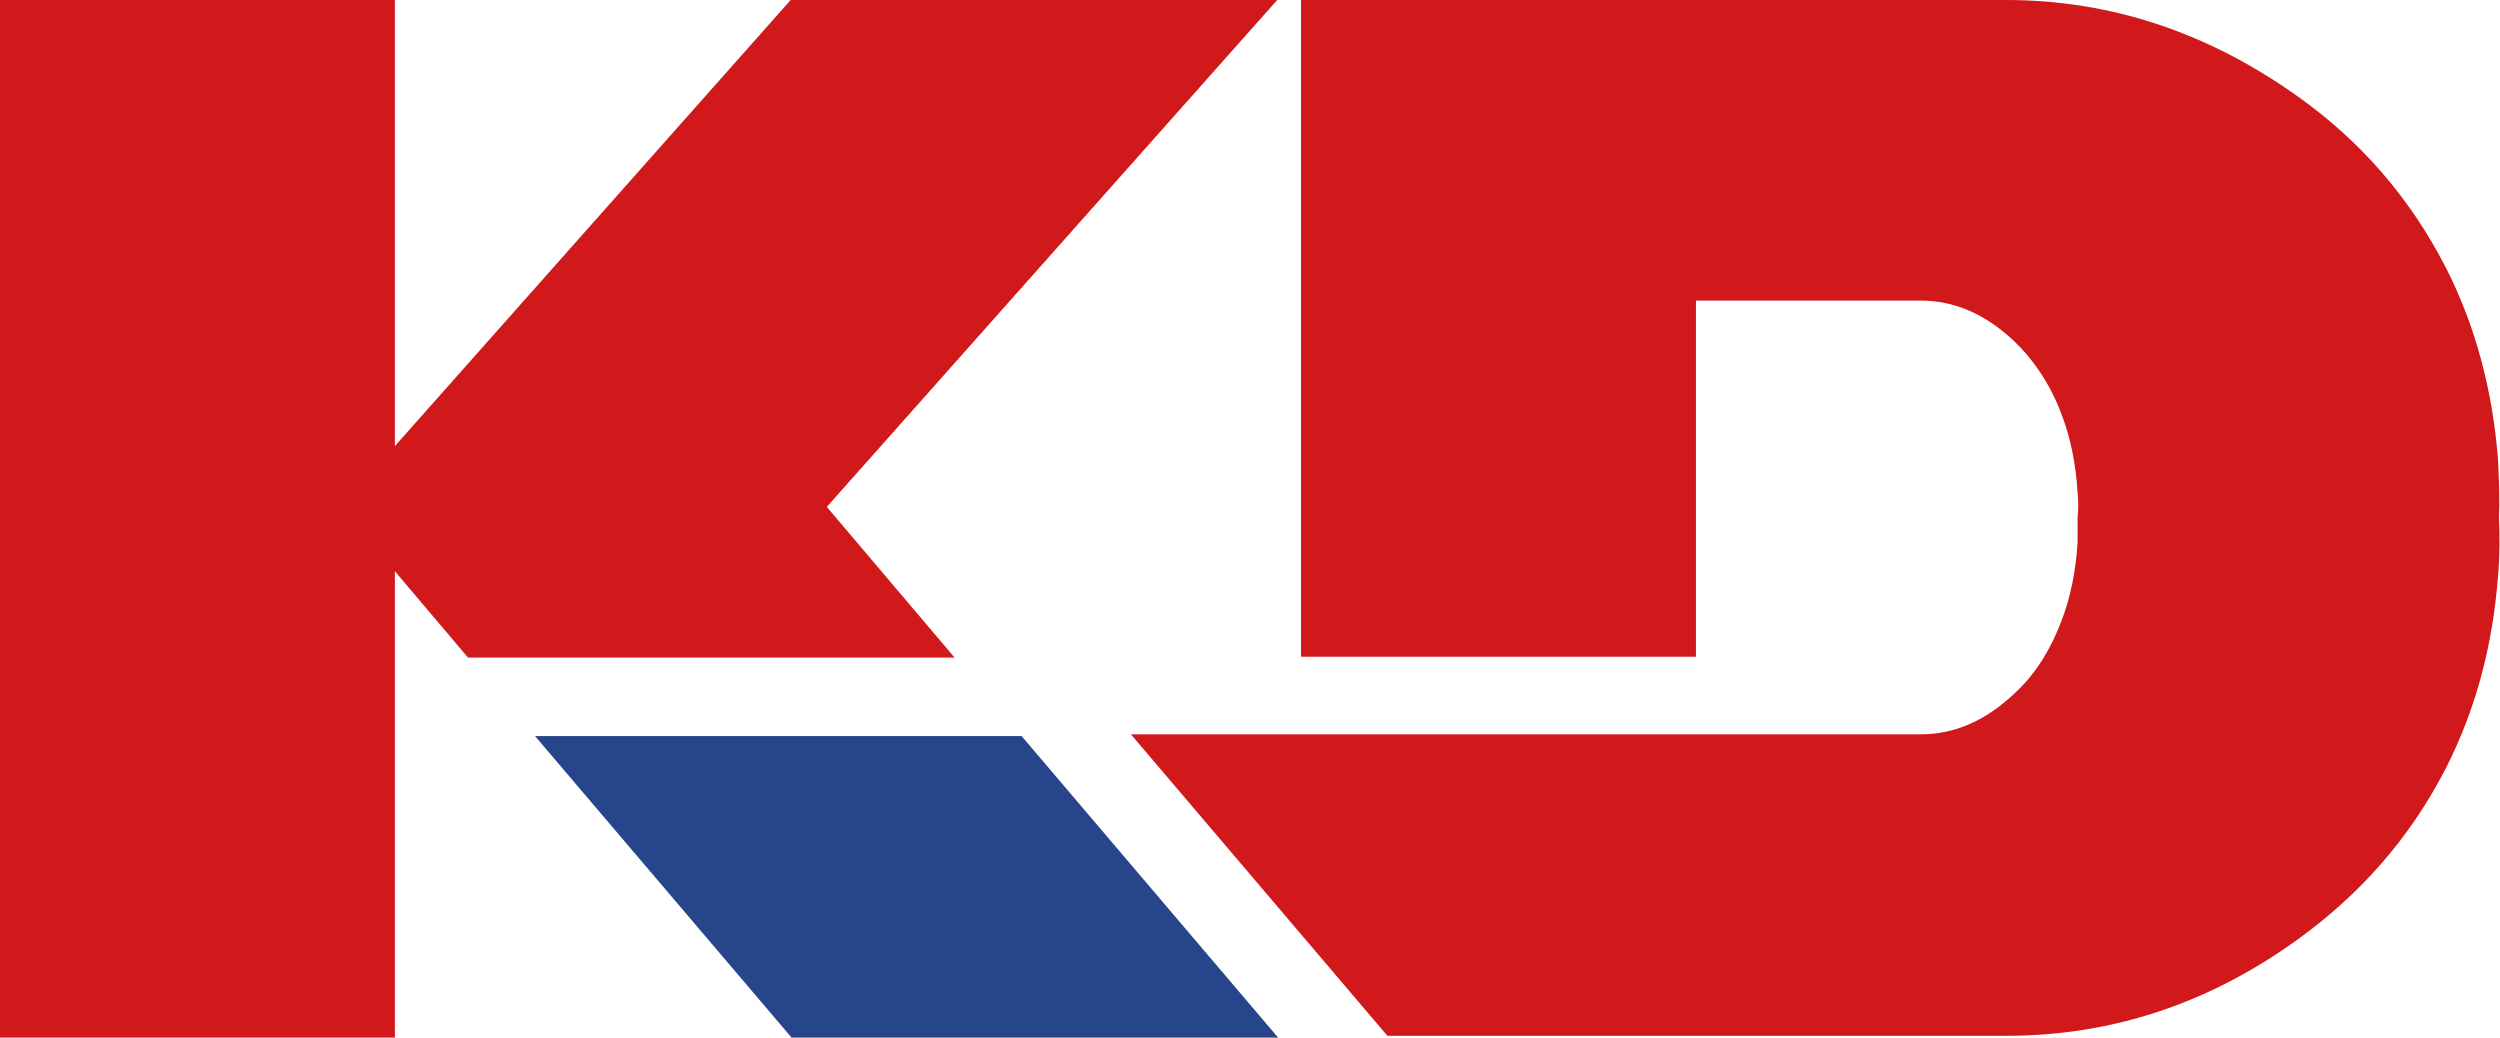<?xml version="1.0" encoding="UTF-8"?> <svg xmlns="http://www.w3.org/2000/svg" width="1501" height="623" viewBox="0 0 1501 623" fill="none"><path d="M1499.83 276.284C1496.66 235 1486.6 196.362 1468.61 160.901C1446.38 117.5 1416.22 84.155 1380.76 58.75C1326.25 19.583 1267.5 0 1204.52 0C1063.22 0 921.916 0 781.141 0V13.232C781.141 104.268 781.141 207.477 781.141 311.216C781.141 339.268 781.141 366.79 781.141 394.313H1018.24C1018.24 367.32 1018.24 339.268 1018.24 311.216C1018.24 267.815 1018.24 224.414 1018.24 186.306V180.484C1063.22 180.484 1108.2 180.484 1153.19 180.484C1173.3 180.484 1191.82 188.423 1209.29 204.831C1220.4 215.416 1230.46 229.707 1237.34 247.703C1243.16 262.522 1246.33 278.401 1247.39 295.867C1247.92 301.16 1247.92 305.923 1247.39 310.687C1247.39 315.45 1247.39 320.214 1247.39 325.507C1246.33 342.973 1243.16 358.851 1237.34 373.671C1230.46 391.666 1220.93 405.957 1209.29 416.542C1191.82 432.95 1173.3 440.889 1153.19 440.889C1134.14 440.889 1114.56 440.889 1095.5 440.889H679L833.006 621.903C956.845 621.903 1080.68 621.903 1204.52 621.903C1267.5 621.903 1326.25 602.849 1380.76 563.153C1416.22 537.218 1446.38 504.403 1468.61 461.002C1486.6 425.54 1496.66 387.432 1499.83 345.619C1500.89 333.446 1500.89 321.802 1500.36 310.158C1500.89 300.101 1500.36 287.928 1499.83 276.284Z" fill="#D1181A"></path><path d="M496.417 304.335L766.853 0H474.718L237.095 267.815V0H0V622.961H237.095V342.973L281.021 394.842H573.155L496.417 304.335Z" fill="#D1181A"></path><path d="M613.377 441.949H321.242L475.248 622.963H767.382L613.377 441.949Z" fill="#27458B"></path></svg> 